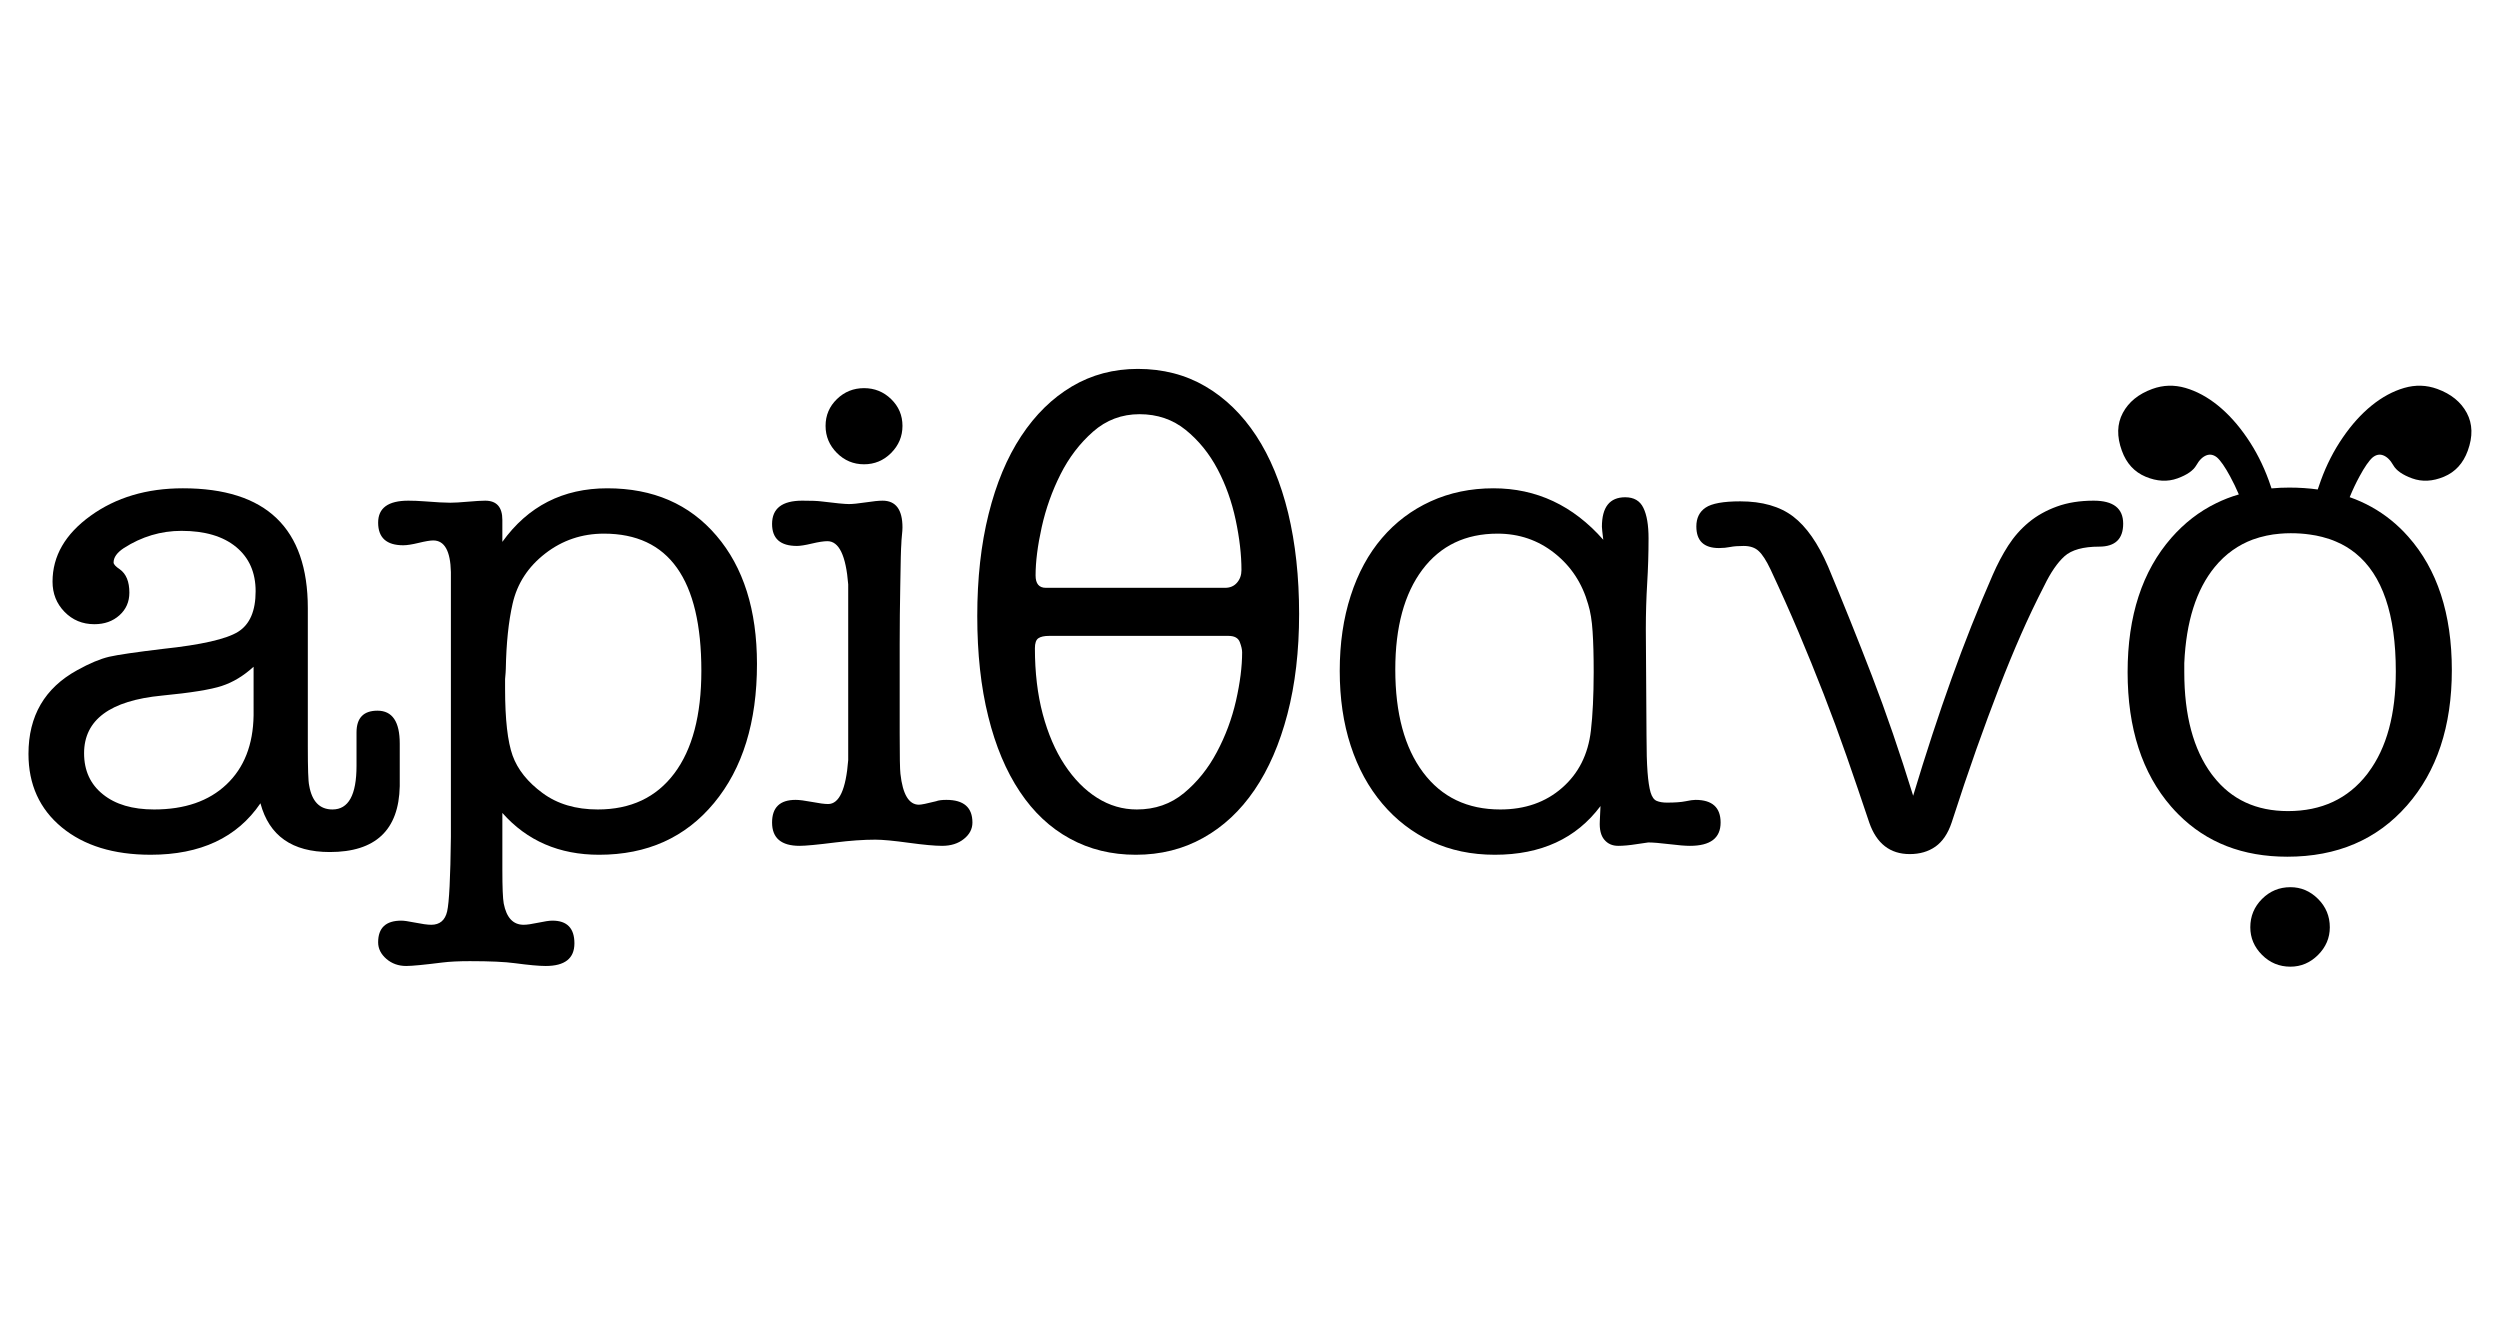 <?xml version="1.0" encoding="utf-8"?>
<!-- Generator: Adobe Illustrator 16.0.0, SVG Export Plug-In . SVG Version: 6.00 Build 0)  -->
<!DOCTYPE svg PUBLIC "-//W3C//DTD SVG 1.1//EN" "http://www.w3.org/Graphics/SVG/1.1/DTD/svg11.dtd">
<svg version="1.1" id="Layer_1" xmlns="http://www.w3.org/2000/svg" xmlns:xlink="http://www.w3.org/1999/xlink" x="0px" y="0px"
	 width="1500px" height="800px" viewBox="0 0 1500 800" enable-background="new 0 0 1500 800" xml:space="preserve">
<path d="M226.473,426.408c-8.371,0-12.559,4.365-12.559,13.076v20.054c0,17.432-4.806,26.142-14.407,26.142
	c-7.698,0-12.352-4.801-13.993-14.362c-0.577-2.45-0.82-10.28-0.82-23.427v-83.001c0-47.947-24.981-71.911-74.959-71.911
	c-21.7,0-40.148,5.51-55.366,16.479c-15.253,11-22.845,24.176-22.845,39.531c0,7.15,2.386,13.177,7.187,18.109
	c4.8,4.942,10.787,7.424,17.902,7.424c6.067,0,11.065-1.772,15.056-5.348c3.985-3.575,5.956-8.103,5.956-13.582
	c0-6.604-1.909-11.272-5.758-14.028c-2.477-1.63-3.712-2.998-3.712-4.082c0-3.039,2.046-5.925,6.163-8.649
	c10.731-6.877,22.236-10.32,34.598-10.32c13.987,0,24.921,3.23,32.75,9.672c7.834,6.472,11.713,15.313,11.713,26.557
	c0,11.809-3.479,19.912-10.488,24.308s-22.029,7.829-45.086,10.28c-16.2,1.945-26.952,3.504-32.334,4.73
	c-5.353,1.266-11.713,3.919-19.137,8.042c-19.507,10.726-29.246,27.438-29.246,50.246c0,18.394,6.68,33.068,19.983,44.058
	c13.319,10.97,31.084,16.449,53.321,16.449c29.919,0,51.887-10.281,65.879-30.882c5.206,19.507,19.072,29.25,41.607,29.25
	c27.443,0,41.435-13.177,41.977-39.53v-25.533C239.853,432.982,235.391,426.408,226.473,426.408 M152.152,429.265
	c-0.269,17.573-5.682,31.397-16.271,41.405c-10.559,10.007-25.026,15.01-43.415,15.01c-12.933,0-23.153-2.988-30.678-9.055
	c-7.551-6.026-11.339-14.26-11.339-24.672c0-20.065,15.598-31.602,46.742-34.6c17.238-1.67,29.19-3.575,35.9-5.793
	c6.7-2.178,13.035-6.026,19.062-11.505V429.265z"/>
<path d="M429.87,321.409c-16.165-18.97-37.996-28.43-65.474-28.43c-26.622,0-47.593,10.726-62.983,32.137v-13.177
	c0-7.688-3.444-11.536-10.28-11.536c-2.218,0-5.651,0.203-10.316,0.607c-4.669,0.416-8.204,0.618-10.695,0.618
	c-3.297,0-8.372-0.273-15.259-0.82c-3.535-0.273-6.832-0.405-9.86-0.405c-12.093,0-18.12,4.385-18.12,13.177
	c0,9.055,5.039,13.582,15.081,13.582c2.188,0,5.247-0.476,9.197-1.428c3.945-0.953,6.877-1.469,8.786-1.469
	c6.771,0,10.311,6.33,10.589,18.97v158.923c-0.279,24.419-1.028,39.328-2.249,44.666c-1.226,5.358-4.431,8.042-9.566,8.042
	c-2.188,0-5.591-0.477-10.214-1.397c-3.545-0.709-6.127-1.084-7.728-1.084c-9.272,0-13.896,4.324-13.896,13.004
	c0,3.778,1.641,7.081,4.938,9.947c3.267,2.825,7.247,4.253,11.886,4.253c3.575,0,10.827-0.719,21.745-2.086
	c4.371-0.537,9.845-0.81,16.418-0.81c12.022,0,21.077,0.404,27.073,1.225c8.234,1.094,14.362,1.671,18.479,1.671
	c11.471,0,17.229-4.527,17.229-13.592c0-9.055-4.386-13.612-13.172-13.612c-1.94,0-4.801,0.445-8.649,1.256
	c-3.849,0.82-6.74,1.226-8.649,1.226c-6.326,0-10.281-4.255-11.947-12.762c-0.552-3.038-0.82-9.743-0.82-20.155v-34.184
	c14.808,16.742,34.183,25.089,58.05,25.089c28.84,0,51.821-10.352,68.979-31.084c17.162-20.702,25.741-48.515,25.741-83.387
	C454.183,366.014,446.08,340.338,429.87,321.409 M404.574,464.065c-10.857,14.434-26.146,21.614-45.922,21.614
	c-13.182,0-24.216-3.262-33.14-9.865c-8.918-6.573-14.914-14.067-17.942-22.443c-2.998-8.377-4.522-21.756-4.522-40.14v-5.782
	c0.273-2.998,0.436-5.075,0.436-6.169c0.283-15.354,1.641-28.389,4.087-39.115c2.76-12.093,9.292-22.1,19.583-30.071
	c10.28-7.961,22.029-11.911,35.201-11.911c38.984,0,58.461,27.428,58.461,82.313C420.815,429.133,415.401,449.663,404.574,464.065"
	/>
<path d="M567.837,479.927c-2.76,0-4.8,0.272-6.203,0.82c-5.475,1.398-8.918,2.076-10.275,2.076c-6.026,0-9.738-6.198-11.1-18.555
	c-0.309-2.451-0.446-10.554-0.446-24.277v-53.518c0-11.82,0.137-23.356,0.345-34.599c0.197-14.838,0.435-23.315,0.643-25.534
	c0-1.083,0.132-2.754,0.339-4.932c0.238-2.228,0.344-3.849,0.344-4.943c0-10.716-3.995-16.063-11.957-16.063
	c-2.212,0-5.55,0.334-10.072,1.023c-4.533,0.679-7.905,1.013-10.113,1.013c-2.456,0-8.067-0.537-16.854-1.631
	c-2.218-0.273-5.92-0.405-11.136-0.405c-12.083,0-18.109,4.659-18.109,13.987c0,8.791,4.968,13.177,14.944,13.177
	c1.939,0,4.937-0.476,8.948-1.428c4.026-0.952,7.115-1.428,9.338-1.428c6.948,0,11.096,8.649,12.452,25.908v105.446
	c-1.356,17.563-5.373,26.354-12.052,26.354c-2.208,0-5.444-0.445-9.738-1.266c-4.325-0.81-7.561-1.226-9.769-1.226
	c-9.424,0-14.124,4.527-14.124,13.593c0,9.317,5.515,13.986,16.509,13.986c3.581,0,10.756-0.679,21.482-2.035
	c8.827-1.094,16.818-1.672,23.969-1.672c4.426,0,11.105,0.648,20.054,1.874c8.953,1.226,15.632,1.833,20.018,1.833
	c5.247,0,9.607-1.357,13.035-4.122c3.443-2.715,5.146-6.026,5.146-9.864C583.456,484.454,578.25,479.927,567.837,479.927
	 M534.667,239.45c-4.532-4.385-9.936-6.563-16.24-6.563c-6.335,0-11.739,2.178-16.271,6.563c-4.532,4.396-6.816,9.744-6.816,16.074
	c0,6.3,2.284,11.719,6.816,16.276c4.533,4.528,9.936,6.776,16.271,6.776c6.304,0,11.708-2.248,16.24-6.776
	c4.533-4.557,6.816-9.976,6.816-16.276C541.483,249.194,539.2,243.846,534.667,239.45"/>
<path d="M772.9,307.827c-4.426-18.129-10.797-33.575-19.168-46.347c-8.382-12.761-18.525-22.637-30.471-29.645
	c-11.916-6.989-25.473-10.493-40.554-10.493c-14.539,0-27.711,3.504-39.526,10.493c-11.819,7.008-21.963,16.955-30.481,29.858
	c-8.502,12.903-15.005,28.491-19.538,46.742c-4.563,18.251-6.806,38.639-6.806,61.145c0,22.505,2.167,42.63,6.599,60.334
	c4.366,17.704,10.69,32.725,18.94,45.081c8.234,12.356,18.241,21.756,30.056,28.178c11.779,6.471,24.961,9.683,39.536,9.683
	c14.807,0,28.248-3.333,40.341-10.078c12.083-6.705,22.373-16.307,30.876-28.805c8.518-12.499,15.081-27.682,19.751-45.517
	c4.668-17.847,7.008-37.86,7.008-60.112S777.255,325.936,772.9,307.827 M625.032,316.264c2.481-11.131,6.233-21.685,11.308-31.742
	c5.029-9.997,11.531-18.504,19.466-25.503s17.269-10.503,27.919-10.503c10.695,0,19.922,3.149,27.721,9.46
	c7.789,6.33,14.128,14.169,19.066,23.497c4.932,9.329,8.543,19.457,10.888,30.466c2.325,10.969,3.474,20.965,3.474,30.071
	c0,2.987-0.881,5.55-2.654,7.586c-1.772,2.076-4.193,3.099-7.191,3.099H627.513c-4.117,0-6.163-2.491-6.163-7.424
	C621.35,337.037,622.576,327.364,625.032,316.264 M741.608,420.412c-2.491,10.868-6.295,21.148-11.51,30.882
	c-5.176,9.774-11.744,17.947-19.675,24.521c-7.965,6.604-17.405,9.865-28.324,9.865c-8.487,0-16.418-2.31-23.806-6.978
	c-7.384-4.66-13.886-11.264-19.507-19.782c-5.621-8.507-9.976-18.655-13.142-30.465c-3.129-11.78-4.699-24.957-4.699-39.531
	c0-2.998,0.679-5.013,2.046-5.955c1.357-0.963,3.565-1.438,6.563-1.438h107.522c3.545,0,5.829,1.226,6.781,3.667
	c0.958,2.501,1.423,4.547,1.423,6.208C745.28,399.923,744.055,409.586,741.608,420.412"/>
<path d="M1017.285,479.927c-1.357,0-3.342,0.272-5.915,0.82c-2.593,0.547-6.34,0.82-11.242,0.82c-2.45,0-4.456-0.344-6.097-1.022
	s-2.856-2.38-3.688-5.146c-0.799-2.754-1.417-6.806-1.822-12.153s-0.617-12.701-0.617-22.028l-0.405-63.798
	c0-9.329,0.272-18.494,0.81-27.407c0.547-8.923,0.82-17.917,0.82-26.972c0-7.961-1.013-14.058-3.099-18.313
	c-2.047-4.264-5.692-6.37-10.898-6.37c-9.317,0-13.987,5.895-13.987,17.704c0,0.557,0.061,1.428,0.213,2.654
	c0.131,1.225,0.324,2.967,0.607,5.145c-18.119-20.571-40.077-30.881-65.895-30.881c-13.713,0-26.272,2.624-37.678,7.829
	c-11.374,5.206-21.146,12.57-29.21,22.029c-8.111,9.47-14.383,21.006-18.757,34.588c-4.407,13.592-6.585,28.632-6.585,45.082
	c0,16.479,2.178,31.458,6.585,44.908c4.374,13.45,10.716,25.026,18.949,34.76c8.245,9.774,18.05,17.3,29.424,22.678
	c11.404,5.357,24.104,8.002,38.102,8.002c27.711,0,48.858-9.733,63.393-29.21l-0.414,9.055c-0.264,4.933,0.627,8.648,2.694,11.1
	c2.045,2.481,4.841,3.707,8.376,3.707c2.987,0,6.674-0.324,11.069-1.022c4.355-0.679,6.675-1.013,6.948-1.013
	c2.715,0,6.907,0.334,12.498,1.013c5.571,0.698,9.764,1.022,12.479,1.022c12.296,0,18.424-4.648,18.424-13.986
	C1032.367,484.454,1027.332,479.927,1017.285,479.927 M955.766,422.702c-0.273,5.753-0.678,10.959-1.225,15.627
	c-1.641,14.292-7.385,25.736-17.299,34.386c-9.875,8.65-22.231,12.965-37.04,12.965c-19.791,0-35.205-7.384-46.336-22.231
	c-11.111-14.808-16.691-35.408-16.691-61.762c0-25.534,5.449-45.487,16.275-59.919c10.867-14.403,25.878-21.584,45.082-21.584
	c12.902,0,24.317,3.879,34.182,11.708c9.906,7.829,16.62,18.048,20.187,30.678c1.367,4.396,2.249,9.835,2.653,16.276
	c0.446,6.432,0.659,14.605,0.659,24.481C956.213,410.477,956.029,416.938,955.766,422.702"/>
<path d="M1256.191,300.403c-8.234,0-15.598,1.155-22.029,3.504c-6.421,2.33-12.072,5.479-16.883,9.471
	c-4.801,3.98-8.913,8.639-12.356,13.987c-3.435,5.348-6.503,11.202-9.258,17.502c-8.791,20.054-17.024,40.756-24.692,62.167
	c-7.697,21.422-15.396,44.909-23.082,70.412c-7.972-25.777-16.175-49.74-24.684-71.84c-8.508-22.101-17.3-43.987-26.354-65.662
	c-6.057-14.007-13.045-24.014-21.006-30.081c-7.961-6.026-18.524-9.055-31.691-9.055c-10.188,0-17.097,1.256-20.814,3.778
	c-3.706,2.501-5.539,6.27-5.539,11.273c0,8.649,4.517,12.975,13.582,12.975c2.451,0,4.729-0.243,6.775-0.648
	c2.076-0.415,4.73-0.618,8.031-0.618c3.849,0,6.887,1.023,9.056,3.099c2.207,2.046,4.537,5.692,7.009,10.868
	c6.035,12.903,11.688,25.493,16.893,37.819c5.217,12.326,10.21,24.653,15.011,36.978c4.801,12.327,9.399,24.784,13.795,37.384
	s8.923,25.878,13.593,39.834c4.385,12.6,12.487,18.9,24.297,18.9c6.027,0,11.172-1.5,15.426-4.498
	c4.254-3.028,7.494-7.799,9.703-14.402c5.205-16.134,10.147-30.81,14.808-43.956c4.68-13.137,9.196-25.402,13.593-36.766
	c4.395-11.374,8.781-22.029,13.177-32.046c4.395-10.007,9.054-19.78,13.997-29.382c3.849-7.931,7.89-13.815,12.154-17.664
	c4.253-3.818,11.201-5.753,20.792-5.753c9.602,0,14.402-4.599,14.402-13.795C1273.896,305.001,1268.013,300.403,1256.191,300.403"/>
<path d="M1374.237,532.311c-6.634,0-12.306,2.351-17.007,7.049c-4.698,4.7-7.048,10.371-7.048,17.006
	c0,6.36,2.35,11.891,7.048,16.59c4.701,4.7,10.373,7.049,17.007,7.049c6.36,0,11.891-2.349,16.601-7.049
	c4.688-4.699,7.049-10.229,7.049-16.59c0-6.635-2.36-12.306-7.049-17.006C1386.128,534.661,1380.598,532.311,1374.237,532.311"/>
<path d="M1480.078,247.766c-3.506-6.573-9.389-11.363-17.705-14.402c-6.501-2.371-13.115-2.563-19.861-0.608
	c-6.735,1.965-13.258,5.489-19.526,10.564c-6.25,5.075-12.054,11.496-17.36,19.274c-5.338,7.758-9.714,16.337-13.116,25.686
	c-0.679,1.864-1.307,3.677-1.873,5.408c-5.399-0.75-11.081-1.135-17.026-1.135c-3.677,0-7.232,0.143-10.706,0.486
	c-0.506-1.549-1.053-3.14-1.641-4.76c-3.414-9.349-7.777-17.927-13.115-25.686c-5.318-7.778-11.122-14.199-17.37-19.274
	c-6.261-5.075-12.783-8.599-19.519-10.564c-6.745-1.955-13.368-1.763-19.861,0.608c-8.325,3.039-14.21,7.829-17.714,14.402
	c-3.494,6.563-3.697,14.129-0.558,22.708c2.735,7.536,7.495,12.731,14.251,15.557c6.766,2.826,13.147,3.17,19.122,0.993
	c5.724-2.076,9.49-4.71,11.282-7.85c1.783-3.17,3.859-5.176,6.18-6.017c2.106-0.749,4.162-0.344,6.208,1.276
	c2.146,1.863,4.812,5.682,7.931,11.455c1.853,3.434,3.596,7.009,5.196,10.777c-4.791,1.387-9.358,3.16-13.685,5.307
	c-10.066,4.912-18.971,11.819-26.718,20.642c-17.563,20.043-26.333,46.934-26.333,80.692c0,33.728,8.72,60.618,26.142,80.671
	c1.427,1.641,2.875,3.182,4.374,4.68c16.863,16.936,38.629,25.371,65.297,25.371c29.839,0,53.731-10.198,71.688-30.606
	c0.021-0.031,0.052-0.052,0.072-0.072c17.979-20.469,26.962-47.552,26.962-81.299c0-33.728-8.722-60.405-26.142-80.044
	c-6.473-7.323-13.846-13.268-22.1-17.856c-4.143-2.289-8.487-4.253-13.045-5.844c1.781-4.375,3.737-8.508,5.863-12.417
	c3.109-5.773,5.783-9.592,7.932-11.455c2.045-1.62,4.102-2.025,6.198-1.276c2.318,0.841,4.395,2.846,6.188,6.017
	c1.782,3.14,5.561,5.773,11.283,7.85c5.966,2.178,12.346,1.833,19.112-0.993c6.755-2.826,11.516-8.021,14.26-15.557
	C1483.785,261.895,1483.582,254.329,1480.078,247.766 M1413.352,331.983c16.095,13.025,24.137,36.654,24.137,70.888
	c0,25.654-5.459,45.83-16.408,60.517c-0.242,0.364-0.496,0.729-0.79,1.093c-11.485,14.777-27.325,22.171-47.501,22.171
	c-19.042,0-33.971-6.927-44.777-20.823c-0.375-0.436-0.719-0.892-1.053-1.348c-10.918-14.786-16.389-35.186-16.389-61.174v-5.429
	c1.094-24.875,7.182-44.079,18.242-57.63c3.241-3.96,6.847-7.374,10.797-10.149c3.727-2.643,7.736-4.76,12.082-6.381
	c2.633-0.962,5.398-1.731,8.244-2.339c2.583-0.557,5.257-0.942,8.042-1.165c2.106-0.193,4.284-0.284,6.483-0.284
	c3.959,0,7.747,0.243,11.343,0.77h0.031c2.582,0.344,5.073,0.82,7.474,1.448c2.938,0.75,5.723,1.671,8.355,2.826
	C1405.959,326.787,1409.849,329.137,1413.352,331.983"/>
</svg>
